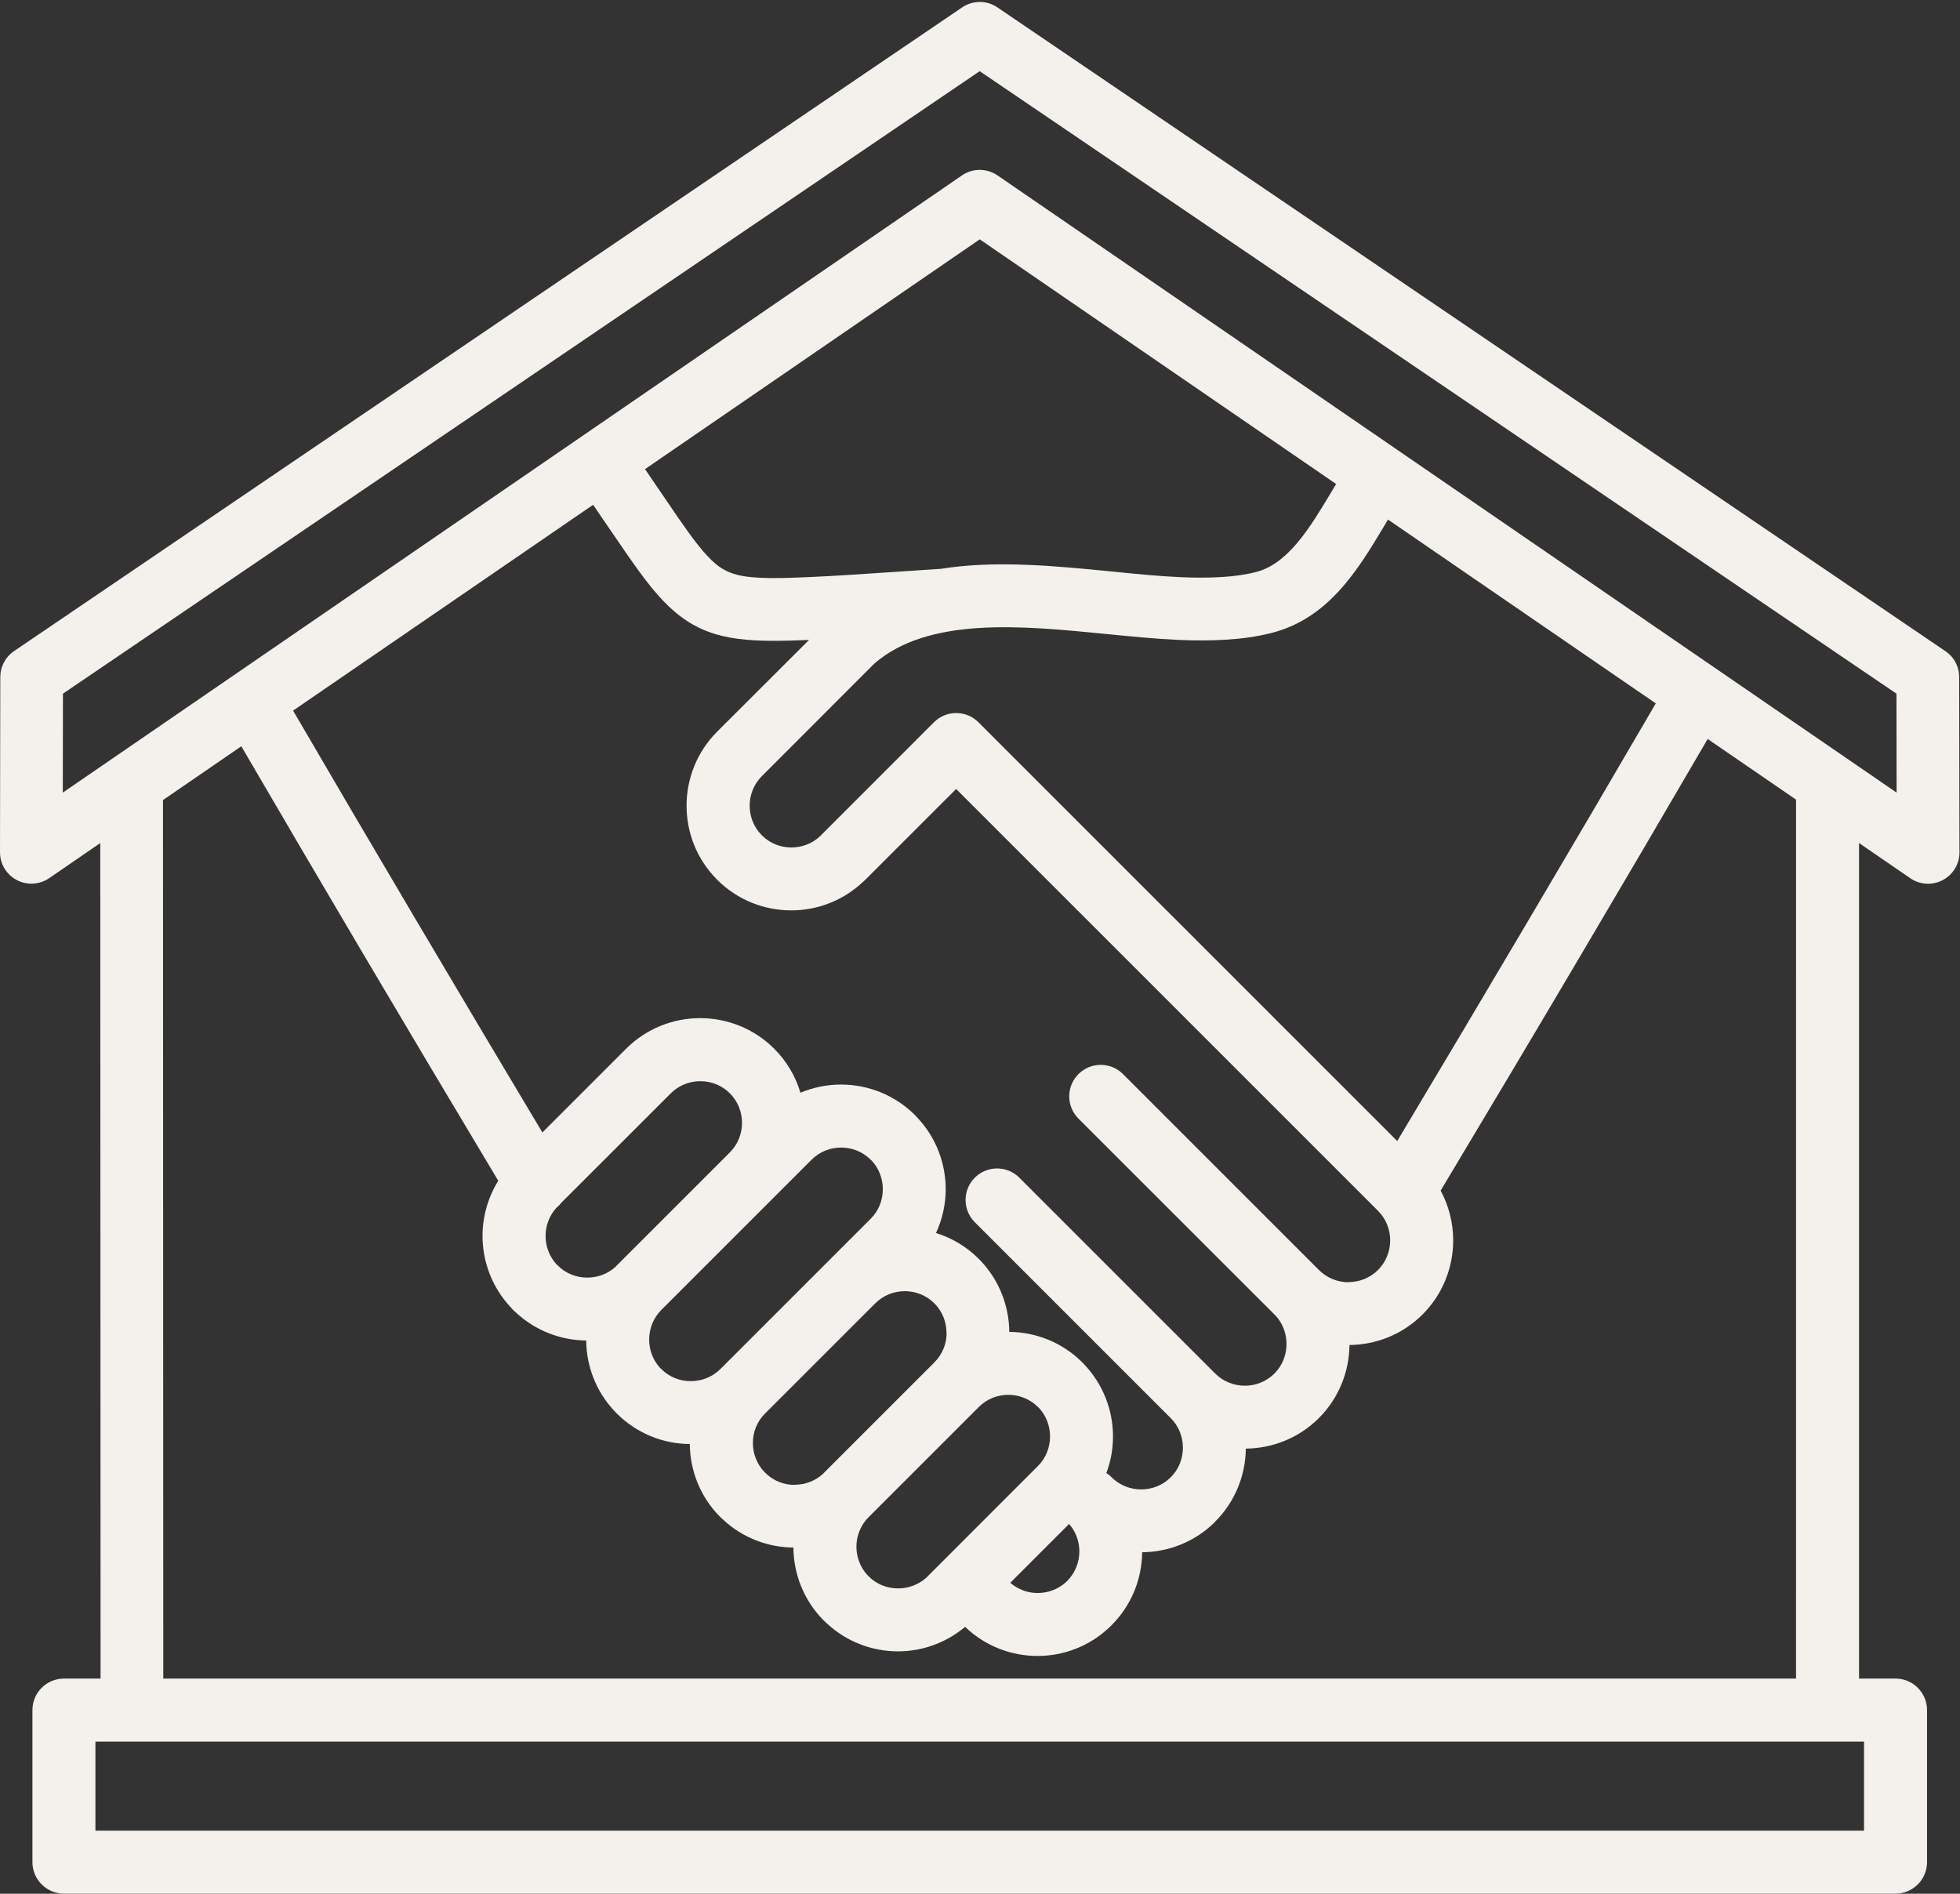 <?xml version="1.0" encoding="UTF-8" standalone="no"?><svg xmlns="http://www.w3.org/2000/svg" xmlns:xlink="http://www.w3.org/1999/xlink" fill="#f4f1ec" height="386.6" preserveAspectRatio="xMidYMid meet" version="1" viewBox="0.0 -0.4 400.1 386.6" width="400.1" zoomAndPan="magnify"><rect x="0.0" y="-0.4" width="400.1" height="386.6" fill="#333333" stroke="none"/><g id="change1_1"><path d="M399.93,137.82c0-2.28-1.19-4.28-2.99-5.41L203.59,1.1c-2.26-1.53-5.15-1.42-7.26,0.06L2.87,132.52 c-1.82,1.24-2.81,3.25-2.81,5.3L0,173.6c0,3.53,2.87,6.4,6.4,6.4c1.34,0,2.58-0.41,3.62-1.11l10.45-7.18l0.06,170.57h-7.48 c-3.55,0-6.43,2.88-6.43,6.43v31.04c0,3.55,2.88,6.43,6.43,6.43h373.89c3.55,0,6.43-2.88,6.43-6.43v-31.04 c0-3.55-2.88-6.43-6.43-6.43h-7.45V171.7l10.48,7.2l0,0c2.92,2,6.92,1.24,8.91-1.68c0.83-1.21,1.18-2.61,1.11-3.97L399.93,137.82z M380.51,373.32H19.48v-18.18h7.45v0h346.13c0.03,0,0.05,0,0.08,0h7.37V373.32z M366.63,342.28H33.33l-0.06-179.35l15.99-10.98 c8.08,13.86,16.35,27.95,24.82,42.28c8.33,14.1,17.55,29.58,27.63,46.42c-2.12,3.44-3.21,7.34-3.21,11.25 c0,5.28,1.95,10.57,5.84,14.68c0.26,0.31,0.55,0.6,0.86,0.86c4.06,3.83,9.26,5.77,14.46,5.82c0.05,5.22,1.99,10.43,5.85,14.49 l0.41,0.42c4.11,4.11,9.5,6.18,14.89,6.23c0.05,5.35,2.08,10.69,6.11,14.79l0.58,0.54c4.04,3.82,9.24,5.75,14.46,5.8 c0.04,5.36,2.08,10.71,6.11,14.81l0.58,0.55c4.11,3.88,9.39,5.83,14.66,5.83c4.87,0,9.74-1.68,13.7-5 c4.12,3.95,9.45,5.94,14.78,5.94c5.28,0,10.58-1.95,14.69-5.86l0.43-0.42c4.11-4.11,6.19-9.5,6.24-14.89 c5.4-0.05,10.8-2.12,14.92-6.24v-0.03c4.11-4.11,6.18-9.5,6.24-14.89c5.35-0.05,10.69-2.08,14.79-6.11l0.13-0.13 c4.11-4.11,6.18-9.51,6.24-14.91c5.41-0.05,10.8-2.12,14.92-6.24c4.16-4.16,6.25-9.65,6.25-15.12c0-3.5-0.86-7-2.56-10.16 c10.3-17.2,19.7-32.98,28.16-47.31c9.01-15.23,17.79-30.19,26.35-44.89l18.04,12.38V342.28z M285.22,232.54l-85.44-85.44 c-0.02-0.02-0.03-0.03-0.04-0.05c-2.35-2.35-6.08-2.5-8.6-0.44c-0.17,0.14-0.33,0.28-0.49,0.44c0,0-0.01,0.01-0.01,0.01 l-23.32,23.33c-1.62,1.48-3.7,2.22-5.78,2.22c-2.15,0-4.3-0.8-5.93-2.39l-0.16-0.17c-1.61-1.64-2.42-3.8-2.42-5.96 c0-2.19,0.83-4.38,2.48-6.03l22.96-22.98c11.12-9.64,30.17-7.75,47.34-6.05c5.07,0.5,9.99,0.99,14.66,1.2 c3.36,0.15,6.61,0.16,9.69-0.03c3.29-0.2,6.43-0.63,9.35-1.37c11.72-2.97,17.67-12.88,23.09-21.92c0.25-0.41,0.5-0.82,0.74-1.24 l54.66,37.53c-8.33,14.31-17.27,29.53-26.79,45.63C302.42,203.7,293.76,218.25,285.22,232.54z M271.59,100.34 c-4.11,6.86-8.63,14.38-15.21,16.04c-2.16,0.55-4.51,0.87-6.99,1.02c-2.69,0.17-5.5,0.15-8.39,0.03c-4.33-0.19-9.08-0.66-13.96-1.15 c-11.52-1.14-23.77-2.35-35.01-0.55l-7.24,0.48c-7.15,0.48-14.28,0.97-19.77,1.21c-2.89,0.13-5.37,0.2-7.41,0.19 c-1.98-0.01-3.69-0.1-5.16-0.29c-2.69-0.35-4.6-1.13-6.37-2.61c-2.24-1.88-4.57-4.96-7.71-9.51l-6.7-9.83l68.33-46.91l72.75,49.95 C272.37,99.05,271.98,99.69,271.59,100.34z M121.08,102.65l1.55,2.29l5.18,7.55c3.79,5.5,6.73,9.32,10.02,12.08 c3.76,3.15,7.65,4.77,12.95,5.46l0.03,0c2.02,0.26,4.23,0.38,6.74,0.39c2.33,0.01,4.83-0.06,7.6-0.18l-18.75,18.72 c-4.16,4.16-6.25,9.65-6.25,15.12c0,5.42,2.04,10.85,6.13,14.99l0.13,0.14c4.16,4.16,9.64,6.24,15.11,6.24 c5.28,0,10.58-1.95,14.69-5.86l0.43-0.39l18.54-18.53l86.12,86.12c1.65,1.65,2.48,3.84,2.48,6.03c0,2.19-0.83,4.38-2.48,6.04 c-1.65,1.65-3.84,2.48-6.03,2.48v0.03c-2.17,0-4.36-0.84-6.03-2.5l0,0l-40-40c-2.51-2.51-6.58-2.51-9.09,0 c-2.51,2.51-2.51,6.58,0,9.09l0,0l39.86,39.84c0.05,0.05,0.09,0.11,0.14,0.15c0.05,0.05,0.1,0.09,0.15,0.14l0.11,0.11 c1.47,1.6,2.21,3.68,2.21,5.78c0,2.15-0.8,4.3-2.38,5.93l-0.16,0.16c-1.64,1.61-3.81,2.42-5.97,2.42c-2.19,0-4.38-0.83-6.03-2.47 c0,0,0,0,0,0l-40-40c-2.51-2.51-6.58-2.51-9.09,0c-2.51,2.51-2.51,6.58,0,9.09l39.99,39.99c0,0,0.01,0.01,0.01,0.01 c0,0,0,0,0.01,0.01c1.65,1.65,2.47,3.84,2.47,6.03c0,2.2-0.83,4.4-2.48,6.03l-0.06,0.06c-1.64,1.61-3.81,2.42-5.98,2.42 c-2.15,0-4.28-0.79-5.92-2.36c-0.04-0.04-0.07-0.08-0.11-0.12c-0.33-0.33-0.69-0.62-1.07-0.86c0.89-2.4,1.35-4.93,1.35-7.46 c0-5.29-1.96-10.59-5.86-14.7l-0.39-0.42c-4.11-4.11-9.51-6.19-14.92-6.24c-0.05-5.35-2.09-10.69-6.11-14.79l-0.13-0.13 c-2.52-2.52-5.53-4.27-8.72-5.26c1.31-2.83,1.98-5.89,1.98-8.94c0-5.28-1.95-10.58-5.85-14.68l-0.4-0.44 c-4.16-4.16-9.65-6.25-15.12-6.25c-2.82,0-5.63,0.56-8.28,1.67c-0.98-3.29-2.76-6.39-5.35-8.98c-4.16-4.16-9.65-6.25-15.12-6.25 c-5.47,0-10.96,2.09-15.12,6.25l-17.09,17.09c-8.43-14.1-16.97-28.46-25.62-43.09c-8.95-15.13-17.37-29.47-25.27-43.03 L121.08,102.65z M125.81,258.06l-0.14,0.14c-1.62,1.48-3.7,2.22-5.79,2.22c-2.2,0-4.39-0.82-6.03-2.48l-0.27-0.25 c-1.47-1.62-2.21-3.7-2.21-5.78c0-2.06,0.74-4.12,2.21-5.74c0.38-0.31,0.73-0.67,1.02-1.05l22.33-22.32 c1.65-1.65,3.84-2.48,6.03-2.48c2.19,0,4.38,0.83,6.03,2.48c1.65,1.65,2.48,3.84,2.48,6.03c0,2.19-0.83,4.38-2.48,6.03l-4.61,4.61 l-18.47,18.47v0C125.88,257.97,125.85,258.02,125.81,258.06z M135,267.02l30.67-30.67h0c1.65-1.65,3.84-2.48,6.03-2.48 c2.15,0,4.3,0.8,5.93,2.38l0.37,0.35c1.47,1.61,2.21,3.69,2.21,5.78c0,2.2-0.82,4.39-2.48,6.03l-8.16,8.16c0,0-0.01,0.01-0.01,0.01 l-22.5,22.5v0l-0.01,0.01c-1.65,1.65-3.84,2.47-6.03,2.47c-2.2,0-4.39-0.82-6.03-2.48l-0.26-0.24c-1.48-1.62-2.22-3.7-2.22-5.79 C132.53,270.86,133.35,268.67,135,267.02z M156.16,288.18C156.16,288.18,156.16,288.18,156.16,288.18l0.51-0.51l22-22h0 c1.65-1.65,3.84-2.48,6.03-2.48c2.15,0,4.29,0.8,5.93,2.38l0.16,0.16c1.61,1.64,2.42,3.81,2.42,5.97h0.03c0,2.18-0.84,4.37-2.5,6.03 l-1.37,1.37l-21.13,21.13v0.01l-0.25,0.25c-1.62,1.48-3.7,2.22-5.79,2.22v0.03c-2.18,0-4.37-0.83-6.03-2.51l-0.06-0.06 c-1.61-1.64-2.42-3.81-2.42-5.98C153.68,292.01,154.5,289.82,156.16,288.18z M177.31,309.33l22.5-22.5v0 c1.65-1.65,3.84-2.48,6.03-2.48c2.19,0,4.38,0.83,6.03,2.48l0.26,0.24c1.48,1.62,2.22,3.7,2.22,5.79c0,2.19-0.83,4.38-2.48,6.03 l-22.75,22.76c-1.62,1.48-3.7,2.22-5.79,2.22c-2.2,0-4.39-0.82-6.03-2.48l-0.06-0.06c-1.61-1.64-2.42-3.81-2.42-5.98 C174.83,313.16,175.66,310.97,177.31,309.33z M218.24,310.71c1.38,1.59,2.09,3.59,2.09,5.59c0,2.2-0.83,4.39-2.47,6.04l-0.26,0.25 c-1.62,1.48-3.7,2.22-5.78,2.22c-2,0-4-0.7-5.59-2.09L218.24,310.71z M203.73,35.48L203.73,35.48c-2.13-1.52-5.07-1.64-7.35-0.08 L12.82,161.41l0.03-20.2L199.99,14.13l187.14,127.08l0.03,20.2L203.73,35.48z"/></g></svg>